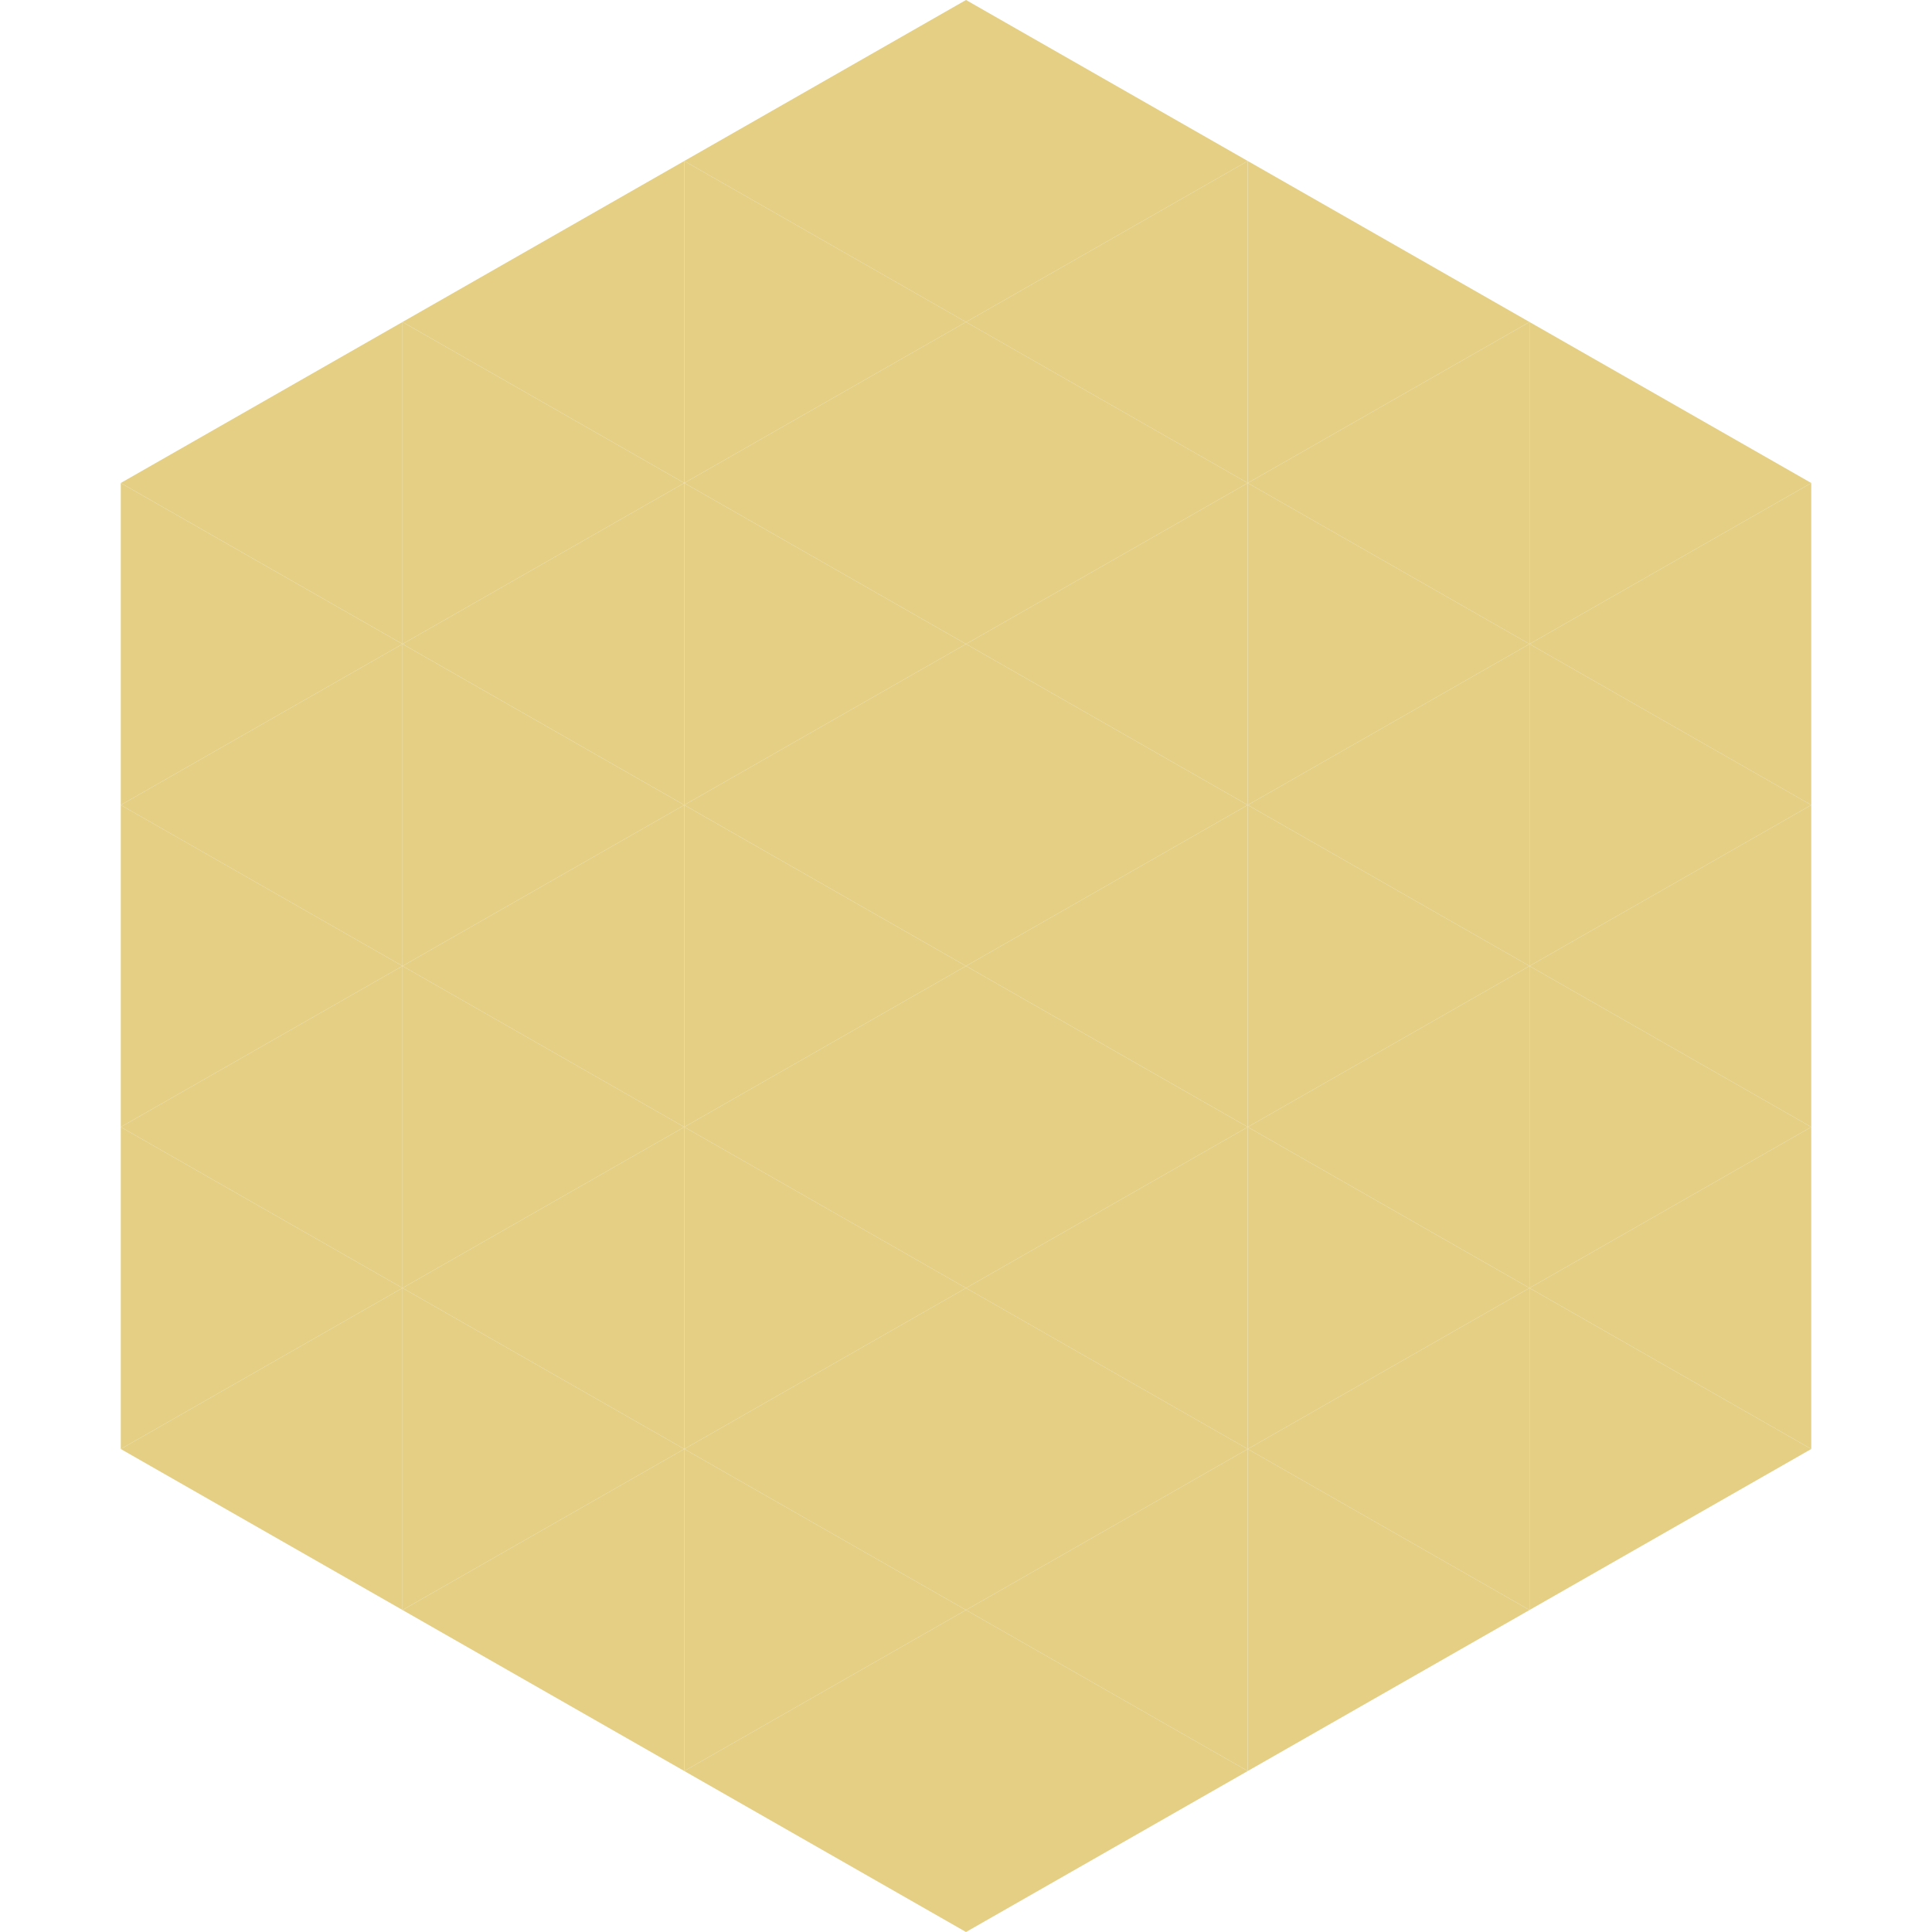 <?xml version="1.0"?>
<!-- Generated by SVGo -->
<svg width="240" height="240"
     xmlns="http://www.w3.org/2000/svg"
     xmlns:xlink="http://www.w3.org/1999/xlink">
<polygon points="50,40 15,60 50,80" style="fill:rgb(228,207,133)" />
<polygon points="190,40 225,60 190,80" style="fill:rgb(228,207,133)" />
<polygon points="15,60 50,80 15,100" style="fill:rgb(228,207,133)" />
<polygon points="225,60 190,80 225,100" style="fill:rgb(228,207,133)" />
<polygon points="50,80 15,100 50,120" style="fill:rgb(228,207,133)" />
<polygon points="190,80 225,100 190,120" style="fill:rgb(228,207,133)" />
<polygon points="15,100 50,120 15,140" style="fill:rgb(228,207,133)" />
<polygon points="225,100 190,120 225,140" style="fill:rgb(228,207,133)" />
<polygon points="50,120 15,140 50,160" style="fill:rgb(228,207,133)" />
<polygon points="190,120 225,140 190,160" style="fill:rgb(228,207,133)" />
<polygon points="15,140 50,160 15,180" style="fill:rgb(228,207,133)" />
<polygon points="225,140 190,160 225,180" style="fill:rgb(228,207,133)" />
<polygon points="50,160 15,180 50,200" style="fill:rgb(228,207,133)" />
<polygon points="190,160 225,180 190,200" style="fill:rgb(228,207,133)" />
<polygon points="15,180 50,200 15,220" style="fill:rgb(255,255,255); fill-opacity:0" />
<polygon points="225,180 190,200 225,220" style="fill:rgb(255,255,255); fill-opacity:0" />
<polygon points="50,0 85,20 50,40" style="fill:rgb(255,255,255); fill-opacity:0" />
<polygon points="190,0 155,20 190,40" style="fill:rgb(255,255,255); fill-opacity:0" />
<polygon points="85,20 50,40 85,60" style="fill:rgb(228,207,133)" />
<polygon points="155,20 190,40 155,60" style="fill:rgb(228,207,133)" />
<polygon points="50,40 85,60 50,80" style="fill:rgb(228,207,133)" />
<polygon points="190,40 155,60 190,80" style="fill:rgb(228,207,133)" />
<polygon points="85,60 50,80 85,100" style="fill:rgb(228,207,133)" />
<polygon points="155,60 190,80 155,100" style="fill:rgb(228,207,133)" />
<polygon points="50,80 85,100 50,120" style="fill:rgb(228,207,133)" />
<polygon points="190,80 155,100 190,120" style="fill:rgb(228,207,133)" />
<polygon points="85,100 50,120 85,140" style="fill:rgb(228,207,133)" />
<polygon points="155,100 190,120 155,140" style="fill:rgb(228,207,133)" />
<polygon points="50,120 85,140 50,160" style="fill:rgb(228,207,133)" />
<polygon points="190,120 155,140 190,160" style="fill:rgb(228,207,133)" />
<polygon points="85,140 50,160 85,180" style="fill:rgb(228,207,133)" />
<polygon points="155,140 190,160 155,180" style="fill:rgb(228,207,133)" />
<polygon points="50,160 85,180 50,200" style="fill:rgb(228,207,133)" />
<polygon points="190,160 155,180 190,200" style="fill:rgb(228,207,133)" />
<polygon points="85,180 50,200 85,220" style="fill:rgb(228,207,133)" />
<polygon points="155,180 190,200 155,220" style="fill:rgb(228,207,133)" />
<polygon points="120,0 85,20 120,40" style="fill:rgb(228,207,133)" />
<polygon points="120,0 155,20 120,40" style="fill:rgb(228,207,133)" />
<polygon points="85,20 120,40 85,60" style="fill:rgb(228,207,133)" />
<polygon points="155,20 120,40 155,60" style="fill:rgb(228,207,133)" />
<polygon points="120,40 85,60 120,80" style="fill:rgb(228,207,133)" />
<polygon points="120,40 155,60 120,80" style="fill:rgb(228,207,133)" />
<polygon points="85,60 120,80 85,100" style="fill:rgb(228,207,133)" />
<polygon points="155,60 120,80 155,100" style="fill:rgb(228,207,133)" />
<polygon points="120,80 85,100 120,120" style="fill:rgb(228,207,133)" />
<polygon points="120,80 155,100 120,120" style="fill:rgb(228,207,133)" />
<polygon points="85,100 120,120 85,140" style="fill:rgb(228,207,133)" />
<polygon points="155,100 120,120 155,140" style="fill:rgb(228,207,133)" />
<polygon points="120,120 85,140 120,160" style="fill:rgb(228,207,133)" />
<polygon points="120,120 155,140 120,160" style="fill:rgb(228,207,133)" />
<polygon points="85,140 120,160 85,180" style="fill:rgb(228,207,133)" />
<polygon points="155,140 120,160 155,180" style="fill:rgb(228,207,133)" />
<polygon points="120,160 85,180 120,200" style="fill:rgb(228,207,133)" />
<polygon points="120,160 155,180 120,200" style="fill:rgb(228,207,133)" />
<polygon points="85,180 120,200 85,220" style="fill:rgb(228,207,133)" />
<polygon points="155,180 120,200 155,220" style="fill:rgb(228,207,133)" />
<polygon points="120,200 85,220 120,240" style="fill:rgb(228,207,133)" />
<polygon points="120,200 155,220 120,240" style="fill:rgb(228,207,133)" />
<polygon points="85,220 120,240 85,260" style="fill:rgb(255,255,255); fill-opacity:0" />
<polygon points="155,220 120,240 155,260" style="fill:rgb(255,255,255); fill-opacity:0" />
</svg>
